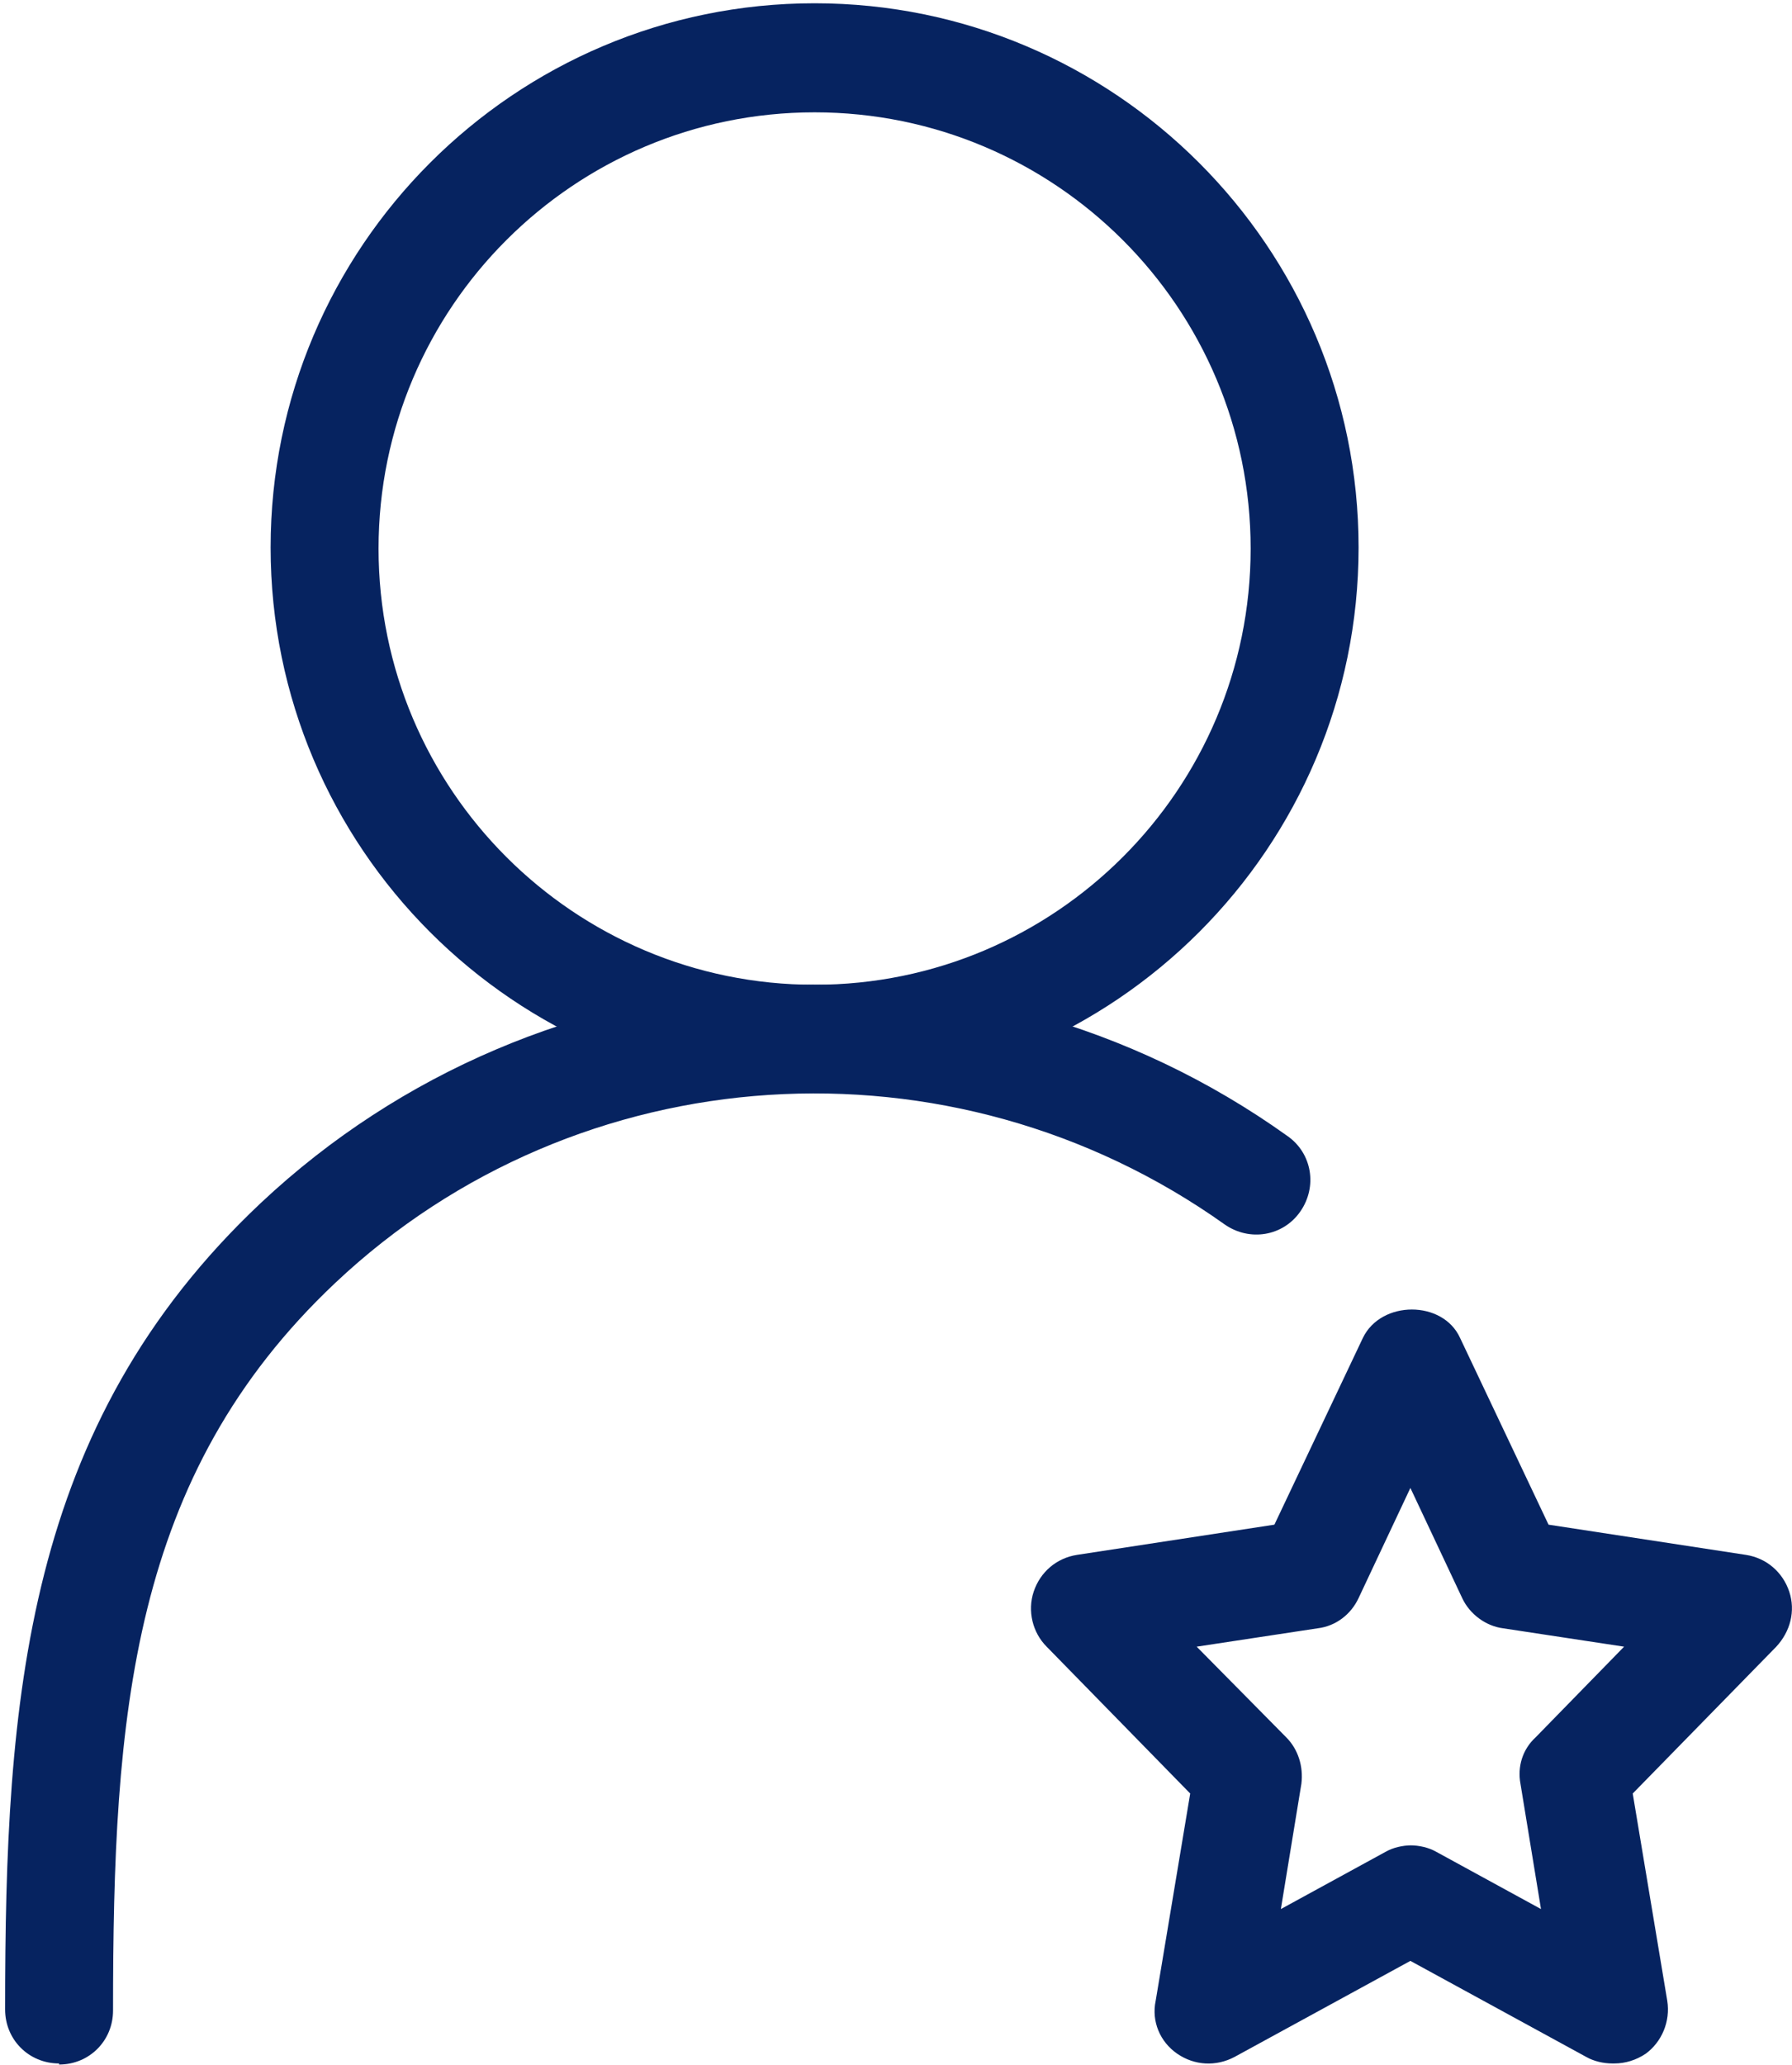 <svg width="283" height="326" viewBox="0 0 283 326" fill="none" xmlns="http://www.w3.org/2000/svg">
<path d="M128.645 172.351C81.259 172.351 42.737 133.824 42.737 86.434C42.737 39.043 81.259 0.517 128.645 0.517C176.03 0.517 214.553 39.043 214.553 86.434C214.553 133.824 176.03 172.351 128.645 172.351ZM128.645 17.735C90.634 17.735 59.782 48.59 59.782 86.604C59.782 124.619 90.634 155.474 128.645 155.474C166.656 155.474 197.507 124.619 197.507 86.604C197.507 48.59 166.656 17.735 128.645 17.735Z" fill="#062360"/>
<path d="M254.609 325.773C253.245 325.773 251.711 325.432 250.518 324.75L222.734 309.579L194.951 324.75C192.053 326.285 188.644 326.114 185.917 324.239C183.19 322.364 181.826 319.125 182.508 315.886L187.962 283.156L165.292 259.972C163.076 257.756 162.224 254.346 163.247 251.278C164.269 248.21 166.826 245.993 170.065 245.482L201.258 240.709L215.235 211.218C218.132 205.251 227.848 205.251 230.575 211.218L244.552 240.709L275.745 245.482C278.983 245.993 281.54 248.21 282.563 251.278C283.586 254.346 282.733 257.585 280.518 259.972L257.847 283.156L263.302 315.886C263.813 319.125 262.45 322.364 259.893 324.239C258.359 325.262 256.654 325.773 254.95 325.773H254.609ZM222.734 291.338C224.098 291.338 225.632 291.679 226.825 292.361L243.359 301.396L240.12 281.622C239.609 278.894 240.461 276.167 242.507 274.291L256.484 259.972L237.393 257.074C234.666 256.733 232.109 254.858 230.916 252.301L222.734 234.913L214.553 252.301C213.36 254.858 210.973 256.733 208.076 257.074L188.985 259.972L203.132 274.291C205.007 276.167 205.86 278.894 205.519 281.622L202.28 301.396L218.814 292.361C220.007 291.679 221.541 291.338 222.905 291.338H222.734Z" fill="#062360"/>
<path d="M9.329 325.773C4.557 325.773 0.807 322.023 0.807 317.25C0.807 268.325 3.875 225.026 41.204 189.909C85.521 148.314 153.702 143.882 203.303 179.34C207.223 182.067 208.076 187.352 205.349 191.273C202.621 195.194 197.337 196.046 193.417 193.318C150.293 162.634 91.316 166.384 52.965 202.524C20.579 233.038 17.852 270.882 17.852 317.42C17.852 322.193 14.102 325.944 9.329 325.944V325.773Z" fill="#062360"/>
</svg>
